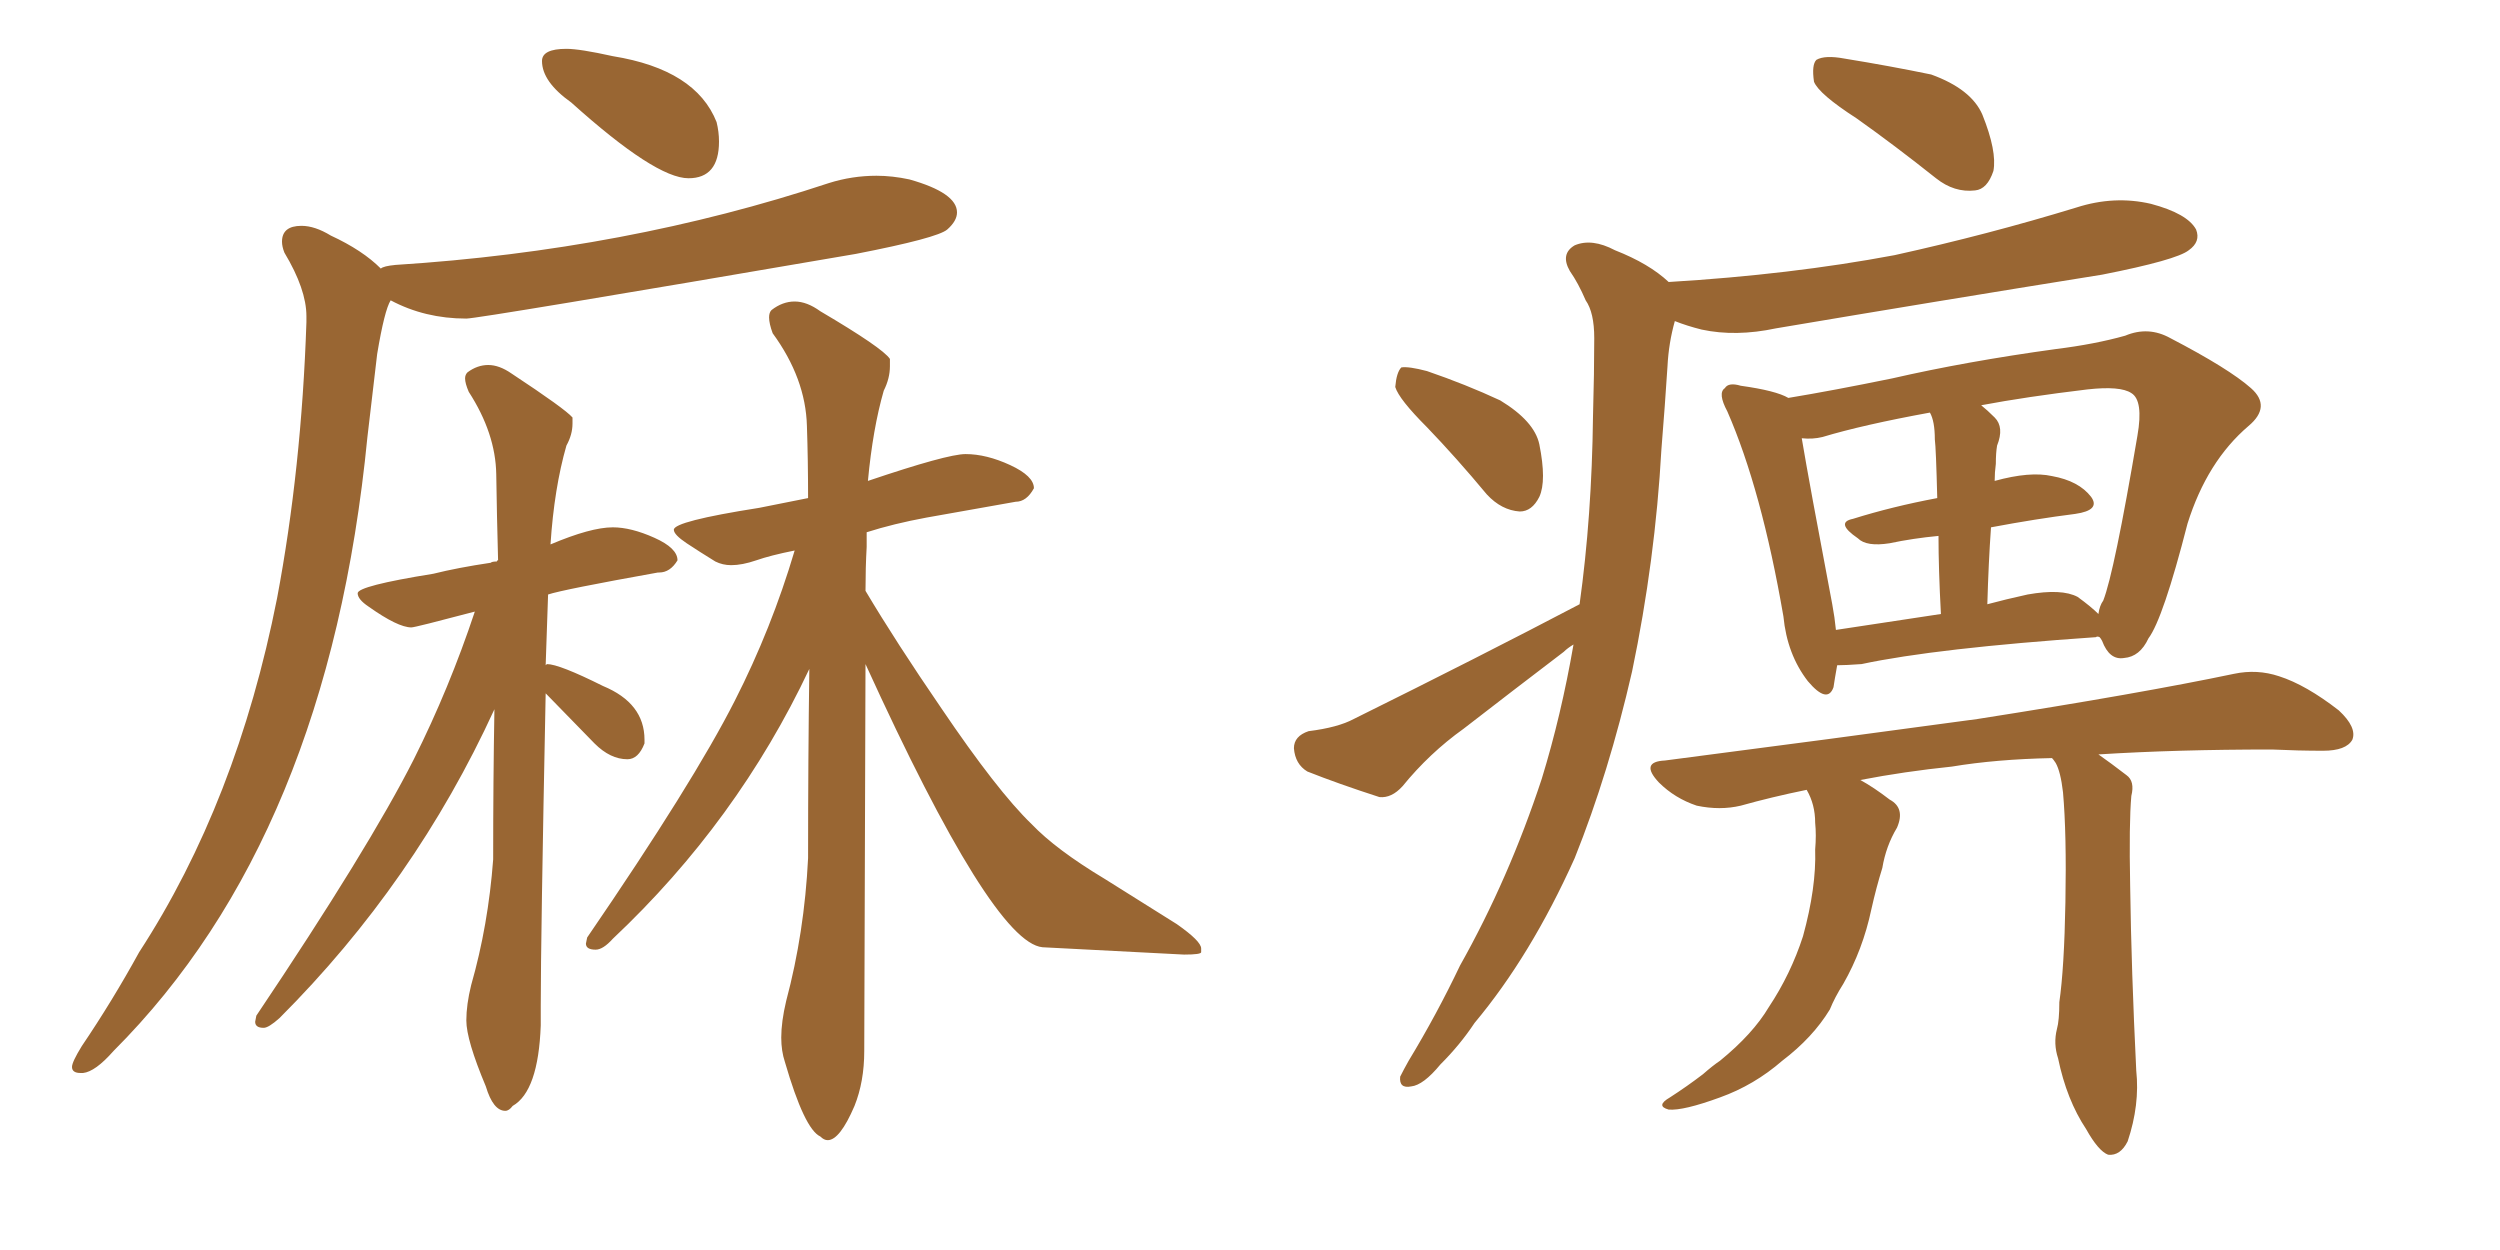 <svg xmlns="http://www.w3.org/2000/svg" xmlns:xlink="http://www.w3.org/1999/xlink" width="300" height="150"><path fill="#996633" padding="10" d="M82.62 21.39L82.62 21.39Q86.28 21.39 86.28 16.99L86.28 16.99Q86.28 15.82 85.99 14.65L85.99 14.65Q83.50 8.35 73.54 6.74L73.54 6.74Q69.58 5.86 67.97 5.86L67.97 5.86Q65.04 5.86 65.04 7.32L65.04 7.32Q65.04 9.81 68.55 12.30L68.55 12.30Q78.66 21.39 82.62 21.39ZM9.67 128.76L9.96 128.76Q11.43 128.61 13.62 126.12L13.62 126.12Q39.40 100.34 44.09 52.44L44.09 52.44L45.26 42.48Q46.14 37.21 46.88 36.04L46.88 36.04Q50.98 38.23 55.96 38.23L55.96 38.23Q57.42 38.23 102.69 30.47L102.69 30.47Q112.50 28.56 113.67 27.54Q114.84 26.51 114.84 25.49L114.84 25.49Q114.84 23.14 109.13 21.53L109.13 21.53Q107.08 21.09 105.18 21.09L105.18 21.09Q102.25 21.09 99.46 21.97L99.46 21.97Q75.15 30.03 47.46 31.79L47.46 31.79Q46.00 31.93 45.70 32.23L45.70 32.23Q43.51 30.03 39.70 28.27L39.70 28.27Q37.79 27.10 36.18 27.10L36.18 27.10Q33.84 27.10 33.84 29.00L33.84 29.00Q33.84 29.59 34.13 30.32L34.13 30.32Q36.77 34.72 36.77 37.94L36.77 37.94L36.77 38.67Q36.18 56.25 33.25 71.78L33.25 71.78Q28.42 96.24 16.70 114.26L16.70 114.26Q13.48 120.12 9.81 125.54L9.81 125.54Q8.64 127.44 8.64 128.03L8.64 128.03Q8.64 128.76 9.67 128.76L9.67 128.76ZM60.64 133.30L60.64 133.30Q61.08 133.30 61.52 132.71L61.52 132.71Q64.60 130.96 64.89 123.05L64.89 123.05L64.89 120.70Q64.89 112.65 65.48 83.20L65.48 83.20L71.34 89.21Q73.24 91.11 75.29 91.11L75.29 91.11Q76.61 91.11 77.34 89.21L77.34 89.21L77.34 88.77Q77.34 84.38 72.36 82.32L72.36 82.32Q67.09 79.69 65.63 79.69L65.63 79.69L65.48 79.83L65.77 71.34Q67.53 70.75 78.96 68.70L78.96 68.70L79.10 68.70Q80.42 68.70 81.30 67.24L81.30 67.24Q81.30 65.77 78.52 64.53Q75.73 63.28 73.54 63.28L73.54 63.28Q70.90 63.28 66.06 65.33L66.06 65.33Q66.50 58.59 67.97 53.47L67.97 53.47Q68.70 52.15 68.70 50.83L68.70 50.83L68.70 50.10Q67.82 49.07 61.38 44.82L61.38 44.82Q59.91 43.80 58.59 43.80L58.59 43.80Q57.28 43.80 56.10 44.68L56.10 44.68Q55.81 44.97 55.81 45.41L55.81 45.41Q55.81 46.00 56.25 47.02L56.25 47.02Q59.47 52.00 59.55 56.91Q59.62 61.82 59.77 67.24L59.77 67.24Q59.62 67.24 59.62 67.38L59.62 67.38L59.47 67.09L59.62 67.38Q59.03 67.38 58.89 67.53L58.89 67.53Q54.93 68.12 52.00 68.85L52.00 68.85Q42.92 70.31 42.92 71.19L42.92 71.19Q42.92 71.92 44.24 72.80L44.24 72.80Q47.75 75.29 49.37 75.29L49.37 75.29Q49.80 75.29 56.98 73.39L56.98 73.39Q53.91 82.62 49.66 91.11L49.66 91.11Q44.24 101.81 30.76 121.88L30.76 121.88L30.62 122.61Q30.62 123.34 31.64 123.34L31.64 123.34Q32.23 123.34 33.54 122.17L33.54 122.17Q49.80 105.91 59.33 85.11L59.33 85.11Q59.18 93.60 59.18 103.13L59.18 103.13Q58.59 111.04 56.54 118.21L56.54 118.21Q55.96 120.56 55.96 122.46L55.96 122.46Q55.96 124.80 58.30 130.37L58.30 130.37Q59.18 133.30 60.64 133.30ZM99.32 136.82L99.32 136.82Q100.78 136.82 102.54 132.71L102.54 132.71Q103.71 129.79 103.71 126.12L103.71 126.12L103.86 79.69Q119.09 113.09 125.10 113.67L125.10 113.67L142.09 114.55Q144.14 114.55 144.14 114.26Q144.14 113.96 144.14 113.82L144.14 113.82Q144.14 112.94 141.21 110.89L141.21 110.89L132.57 105.47Q126.71 101.95 123.78 98.88L123.78 98.88Q119.68 94.92 112.94 84.96L112.94 84.96Q107.52 77.05 103.86 70.90L103.86 70.90Q103.86 68.12 104.00 65.63L104.00 65.63L104.00 63.87Q107.23 62.84 111.18 62.11L111.18 62.11L121.88 60.21Q123.19 60.21 124.07 58.59L124.07 58.59Q124.07 57.13 121.22 55.81Q118.36 54.49 115.87 54.49L115.87 54.49Q113.67 54.49 104.15 57.71L104.15 57.71Q104.74 51.42 106.05 46.88L106.05 46.88Q106.79 45.41 106.79 43.95L106.79 43.95L106.79 43.07Q105.91 41.75 98.44 37.35L98.44 37.35Q96.83 36.18 95.36 36.18L95.36 36.18Q93.90 36.18 92.58 37.21L92.58 37.21Q92.29 37.50 92.29 38.09L92.29 38.09Q92.29 38.82 92.72 39.99L92.72 39.99Q96.68 45.41 96.83 51.12L96.83 51.12Q96.97 55.22 96.97 59.77L96.97 59.77L91.11 60.94Q80.86 62.55 80.86 63.57L80.86 63.57Q80.86 64.16 82.40 65.19Q83.94 66.21 85.84 67.38L85.84 67.38Q86.72 67.82 87.74 67.82L87.74 67.82Q89.06 67.82 90.75 67.24Q92.43 66.65 95.36 66.06L95.36 66.06Q92.58 75.44 88.18 84.08L88.18 84.08Q83.20 93.90 70.46 112.50L70.46 112.50L70.31 113.23Q70.31 113.96 71.48 113.96L71.48 113.96Q72.36 113.96 73.54 112.65L73.54 112.65Q88.48 98.58 97.12 80.27L97.12 80.27Q96.97 90.97 96.97 102.98L96.97 102.98Q96.53 111.91 94.34 120.12L94.34 120.12Q93.75 122.61 93.75 124.51L93.75 124.51Q93.75 126.12 94.19 127.44L94.19 127.44Q96.53 135.50 98.44 136.38L98.44 136.38Q98.88 136.82 99.32 136.82ZM251.95 76.46L251.95 76.46Q251.66 76.32 251.51 76.46L251.51 76.46Q232.32 77.78 223.39 79.69L223.39 79.69Q221.48 79.83 220.46 79.83L220.46 79.83Q220.17 81.45 220.02 82.47L220.02 82.47Q219.29 84.52 216.94 81.74L216.94 81.74Q214.45 78.52 214.01 73.97L214.01 73.97Q211.38 58.74 207.28 49.37L207.28 49.37Q206.10 47.17 206.98 46.58L206.98 46.58Q207.42 45.85 208.89 46.29L208.89 46.29Q213.13 46.88 214.60 47.75L214.60 47.75Q219.87 46.88 227.05 45.41L227.05 45.41Q235.99 43.36 246.68 41.89L246.68 41.89Q251.37 41.31 255.03 40.28L255.03 40.28Q257.81 39.11 260.45 40.58L260.45 40.58Q267.48 44.24 270.12 46.58L270.12 46.58Q272.61 48.78 269.82 51.12L269.82 51.12Q264.84 55.37 262.50 62.84L262.50 62.84Q259.57 74.27 257.81 76.61L257.81 76.61Q256.79 78.81 254.88 78.96L254.88 78.96Q253.13 79.25 252.25 76.90L252.25 76.90Q252.10 76.61 251.95 76.46ZM219.87 72.51L219.87 72.51Q220.17 74.12 220.31 75.59L220.31 75.59Q226.17 74.71 232.91 73.68L232.91 73.68Q232.62 68.26 232.62 64.31L232.62 64.31Q229.54 64.60 226.76 65.19L226.76 65.19Q223.97 65.63 222.95 64.60L222.95 64.60Q220.17 62.70 222.36 62.26L222.36 62.26Q227.05 60.79 232.47 59.77L232.47 59.77Q232.32 53.76 232.18 52.73L232.18 52.73Q232.18 50.54 231.59 49.51L231.59 49.51Q223.54 50.98 218.70 52.44L218.70 52.44Q217.53 52.73 216.21 52.59L216.21 52.59Q217.09 57.86 219.87 72.51ZM238.92 63.28L238.92 63.28Q238.62 67.53 238.48 72.51L238.48 72.51Q240.67 71.92 243.31 71.34L243.31 71.34Q247.41 70.61 249.32 71.63L249.32 71.63Q250.93 72.80 251.81 73.68L251.81 73.68Q251.95 72.66 252.39 72.07L252.39 72.07Q253.71 68.70 256.49 52.29L256.49 52.29Q257.23 48.05 255.76 47.17L255.76 47.17Q254.44 46.29 250.49 46.73L250.49 46.73Q243.16 47.61 237.74 48.63L237.74 48.63Q238.48 49.22 239.36 50.10L239.36 50.10Q240.53 51.27 239.65 53.47L239.65 53.47Q239.50 54.35 239.50 55.66L239.50 55.66Q239.36 56.69 239.36 57.71L239.36 57.71Q243.60 56.54 246.24 57.13L246.24 57.13Q249.46 57.71 250.93 59.62L250.93 59.62Q252.10 61.23 249.02 61.67L249.02 61.67Q244.34 62.26 238.92 63.28ZM251.81 90.53L251.81 90.53Q253.27 91.55 255.18 93.02L255.18 93.02Q256.20 93.75 255.76 95.51L255.76 95.51Q255.47 98.73 255.62 106.35L255.62 106.35Q255.76 116.46 256.35 128.47L256.35 128.47Q256.79 132.57 255.32 136.96L255.32 136.96Q254.44 138.72 252.98 138.57L252.98 138.57Q251.81 138.13 250.34 135.50L250.34 135.50Q248.00 131.98 246.97 127.00L246.97 127.00Q246.39 125.24 246.83 123.49L246.83 123.49Q247.12 122.46 247.12 120.26L247.12 120.26Q247.71 116.16 247.85 108.25L247.85 108.25Q248.00 100.05 247.56 95.07L247.56 95.07Q247.27 92.58 246.68 91.55L246.68 91.55Q246.39 91.11 246.24 90.97L246.24 90.97Q239.50 91.11 234.23 91.99L234.23 91.99Q228.52 92.58 223.24 93.60L223.24 93.60Q224.85 94.48 226.76 95.95L226.76 95.95Q228.66 96.97 227.64 99.32L227.64 99.32Q226.32 101.51 225.88 104.15L225.88 104.15Q225.15 106.49 224.56 109.13L224.56 109.13Q223.54 113.96 221.19 118.07L221.19 118.07Q220.17 119.68 219.58 121.14L219.58 121.14Q217.53 124.51 213.87 127.29L213.87 127.29Q210.50 130.22 206.40 131.69L206.40 131.69Q202.00 133.30 200.24 133.15L200.24 133.15Q198.63 132.71 200.39 131.69L200.39 131.69Q202.44 130.37 204.35 128.91L204.35 128.91Q205.52 127.88 206.40 127.29L206.40 127.29Q210.35 124.07 212.26 120.85L212.26 120.85Q214.89 116.89 216.36 112.35L216.36 112.35Q217.97 106.49 217.82 101.95L217.82 101.95Q217.97 100.20 217.82 98.73L217.82 98.73Q217.82 96.53 216.80 94.78L216.80 94.78Q212.55 95.65 208.89 96.68L208.89 96.68Q206.40 97.27 203.61 96.68L203.61 96.68Q200.98 95.80 199.07 93.90L199.07 93.90Q196.73 91.41 199.80 91.26L199.80 91.26Q220.17 88.62 237.30 86.28L237.30 86.28Q256.93 83.20 268.07 80.86L268.07 80.86Q270.85 80.27 273.49 81.15L273.49 81.15Q276.71 82.18 280.66 85.25L280.66 85.25Q282.86 87.30 282.28 88.77L282.28 88.77Q281.54 90.09 278.76 90.09L278.76 90.09Q275.83 90.09 272.61 89.94L272.61 89.94Q261.18 89.94 251.81 90.53ZM222.80 14.21L222.80 14.21Q218.26 11.28 217.68 9.81L217.68 9.81Q217.38 7.76 217.97 7.18L217.97 7.18Q218.99 6.59 221.34 7.03L221.34 7.03Q226.76 7.91 231.74 8.94L231.74 8.94Q236.57 10.69 237.89 13.77L237.89 13.77Q239.65 18.16 239.21 20.51L239.21 20.51Q238.48 22.71 237.01 22.85L237.01 22.85Q234.52 23.14 232.32 21.39L232.32 21.39Q227.34 17.43 222.80 14.21ZM171.24 51.27L171.24 51.27Q167.87 47.90 167.43 46.44L167.43 46.44Q167.58 44.68 168.16 44.09L168.16 44.09Q169.04 43.95 171.24 44.53L171.24 44.53Q175.93 46.14 180.03 48.05L180.03 48.05Q184.13 50.54 184.72 53.32L184.72 53.32Q185.60 57.71 184.72 59.62L184.72 59.62Q183.84 61.38 182.37 61.38L182.37 61.38Q180.18 61.23 178.42 59.33L178.42 59.33Q174.76 54.93 171.24 51.27ZM188.82 77.34L188.82 77.34L188.82 77.34Q188.09 77.78 187.65 78.22L187.65 78.22Q181.49 82.91 175.63 87.45L175.63 87.45Q171.53 90.38 168.31 94.34L168.31 94.34Q166.99 95.80 165.53 95.65L165.53 95.65Q160.55 94.04 156.88 92.58L156.88 92.58Q155.42 91.70 155.27 89.79L155.27 89.79Q155.27 88.33 157.03 87.74L157.03 87.74Q160.55 87.30 162.45 86.28L162.45 86.28Q177.54 78.81 189.55 72.51L189.55 72.51Q191.02 61.96 191.16 49.95L191.16 49.95Q191.31 44.68 191.31 40.58L191.31 40.58Q191.31 37.50 190.28 36.04L190.28 36.04Q189.40 33.98 188.38 32.52L188.38 32.52Q187.21 30.47 188.96 29.44L188.96 29.44Q191.02 28.56 193.80 30.03L193.80 30.03Q197.90 31.64 200.24 33.84L200.24 33.84Q214.89 32.96 227.34 30.62L227.34 30.62Q238.62 28.13 249.17 24.90L249.17 24.90Q253.71 23.44 258.11 24.46L258.11 24.46Q262.50 25.63 263.53 27.54L263.53 27.54Q264.11 29.00 262.65 30.03L262.65 30.03Q261.18 31.20 252.25 32.96L252.25 32.96Q232.18 36.18 213.13 39.40L213.13 39.40Q208.30 40.43 204.20 39.55L204.20 39.55Q202.44 39.11 200.98 38.53L200.98 38.53Q200.24 41.16 200.10 43.95L200.10 43.95Q199.80 48.63 199.37 53.91L199.37 53.91Q198.63 67.24 195.85 80.57L195.85 80.57Q193.07 92.72 188.96 102.98L188.96 102.98Q183.69 114.70 176.95 122.75L176.95 122.75Q175.20 125.39 172.85 127.73L172.85 127.73Q170.80 130.22 169.34 130.37L169.34 130.37Q167.87 130.66 168.02 129.20L168.02 129.20Q168.46 128.32 169.04 127.29L169.04 127.29Q172.41 121.73 175.20 115.87L175.20 115.87Q181.05 105.47 185.01 93.46L185.01 93.46Q187.35 85.84 188.82 77.34Z"/></svg>